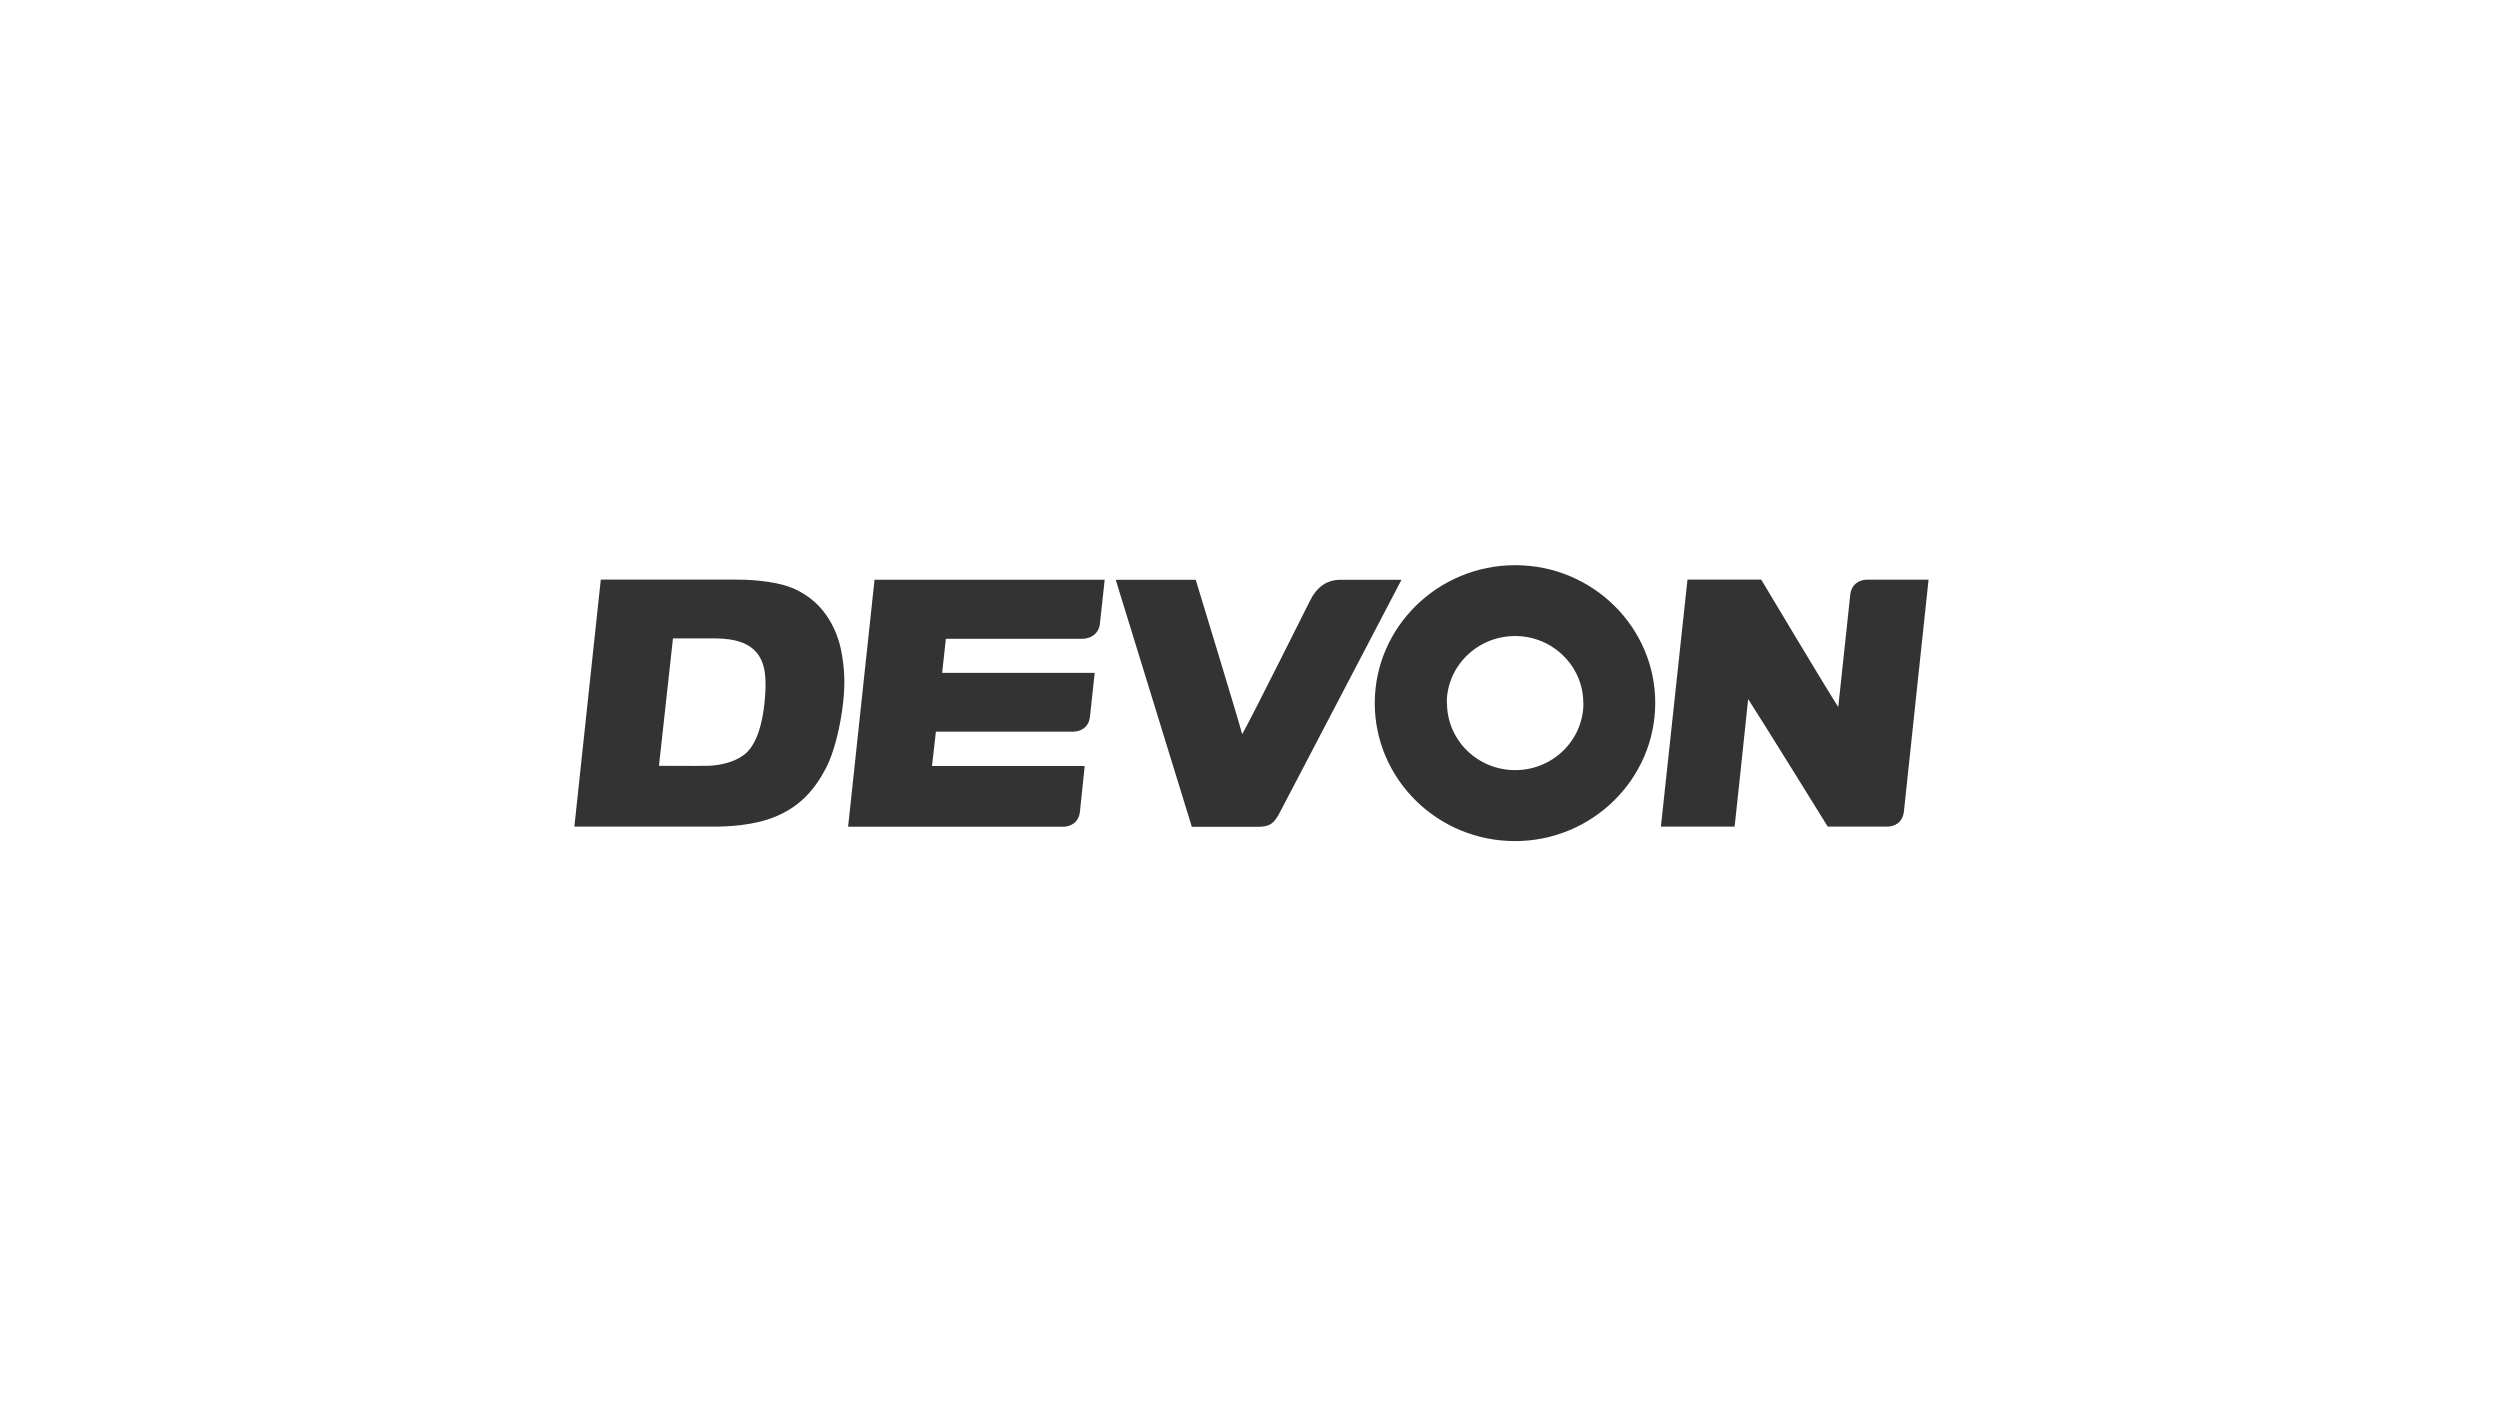 <?xml version="1.0" encoding="utf-8"?>
<!-- Generator: Adobe Illustrator 25.0.0, SVG Export Plug-In . SVG Version: 6.00 Build 0)  -->
<svg version="1.1" id="图层_1" xmlns="http://www.w3.org/2000/svg" xmlns:xlink="http://www.w3.org/1999/xlink" x="0px" y="0px"
	 viewBox="0 0 8000 4500" style="enable-background:new 0 0 8000 4500;" xml:space="preserve">
<rect x="0" y="0" width="8000" height="4500" fill="#333333" stroke="none"/>
<style type="text/css">
	.st0{fill-rule:evenodd;clip-rule:evenodd;fill:#FFFFFF;}
</style>
<g>
	<path class="st0" d="M2288.1,2042.9h-134.6l-44.8,407.7c0,0,137.4,0.7,141.1,0c0,0,82.7,4.6,134.9-38.3
		c37.9-32,55.2-99.3,61.7-162.9c8.8-84.2,0.9-128.8-24-159.5C2397.5,2058.4,2353,2042.9,2288.1,2042.9z"/>
	<path class="st0" d="M4848.4,2035.3c-121.1,0-218.8,96.3-218.8,214.4h0.8c0,118.5,97.4,214.7,218.1,214.7
		c120.7,0,218.5-96.1,218.5-214.7h-0.4C5066.5,2131.6,4968.8,2035.3,4848.4,2035.3z"/>
	<path class="st0" d="M0,0v4500h8000V0H0z M2698.4,2244.9c-9.2,84.5-30.6,165.7-55.1,212.7c-36.5,69.6-81.5,120.8-157.6,153.8
		c-72.2,31.2-159.4,33.8-203.8,33.8H1838l84.5-790.4h436.6c66.5,0,139.4,9.7,181.9,29.1c43,19.5,77.4,47.6,102.9,84.3
		c25.5,36.2,42.7,79.2,50.4,127.6C2702.6,2143.9,2704.3,2190.1,2698.4,2244.9z M3519.8,1995.4c-3.4,33.7-31.1,48.7-56.3,48.7h-436.7
		l-11.9,109h488.1l-15.1,140c-3.4,33.5-28.6,48.2-54.2,48.2h-438.8l-12.5,110h488.6l-15.2,145.9c-3.5,33.9-28.7,48.4-54.2,48.4
		h-687.7l84.6-790.5H3535L3519.8,1995.4z M4025,2645.8h-211.1l-243.6-790.5h256c0,0,137,448.7,148.7,494.1
		c27-46.7,216.7-426.5,216.7-426.5c21.2-43.3,52.9-67.6,97.7-67.6h195.4l-392.6,750.7C4075.7,2634,4064.7,2645.8,4025,2645.8z
		 M4847.8,2691.5c-247.7,0-448.6-198.2-448.6-441.8c0.3-243,202-441.1,449.5-441.1c247.3,0,448.3,198.1,448.1,441.1
		C5296.4,2493.2,5095.1,2691.5,4847.8,2691.5z M6092.5,2596.9c-4.2,35.5-29.4,48.3-54.6,48.3h-189.1c0,0-222.4-359.1-254.7-408
		c-5.4,55.1-43.3,408-43.3,408h-235.9l85-790.4h236c0,0,214.4,358.8,246.5,407.7c4-39.4,38.4-359.1,38.4-359.1
		c3.6-34.3,29.3-48.5,54.3-48.5h196.3L6092.5,2596.9z"/>
</g>
</svg>
